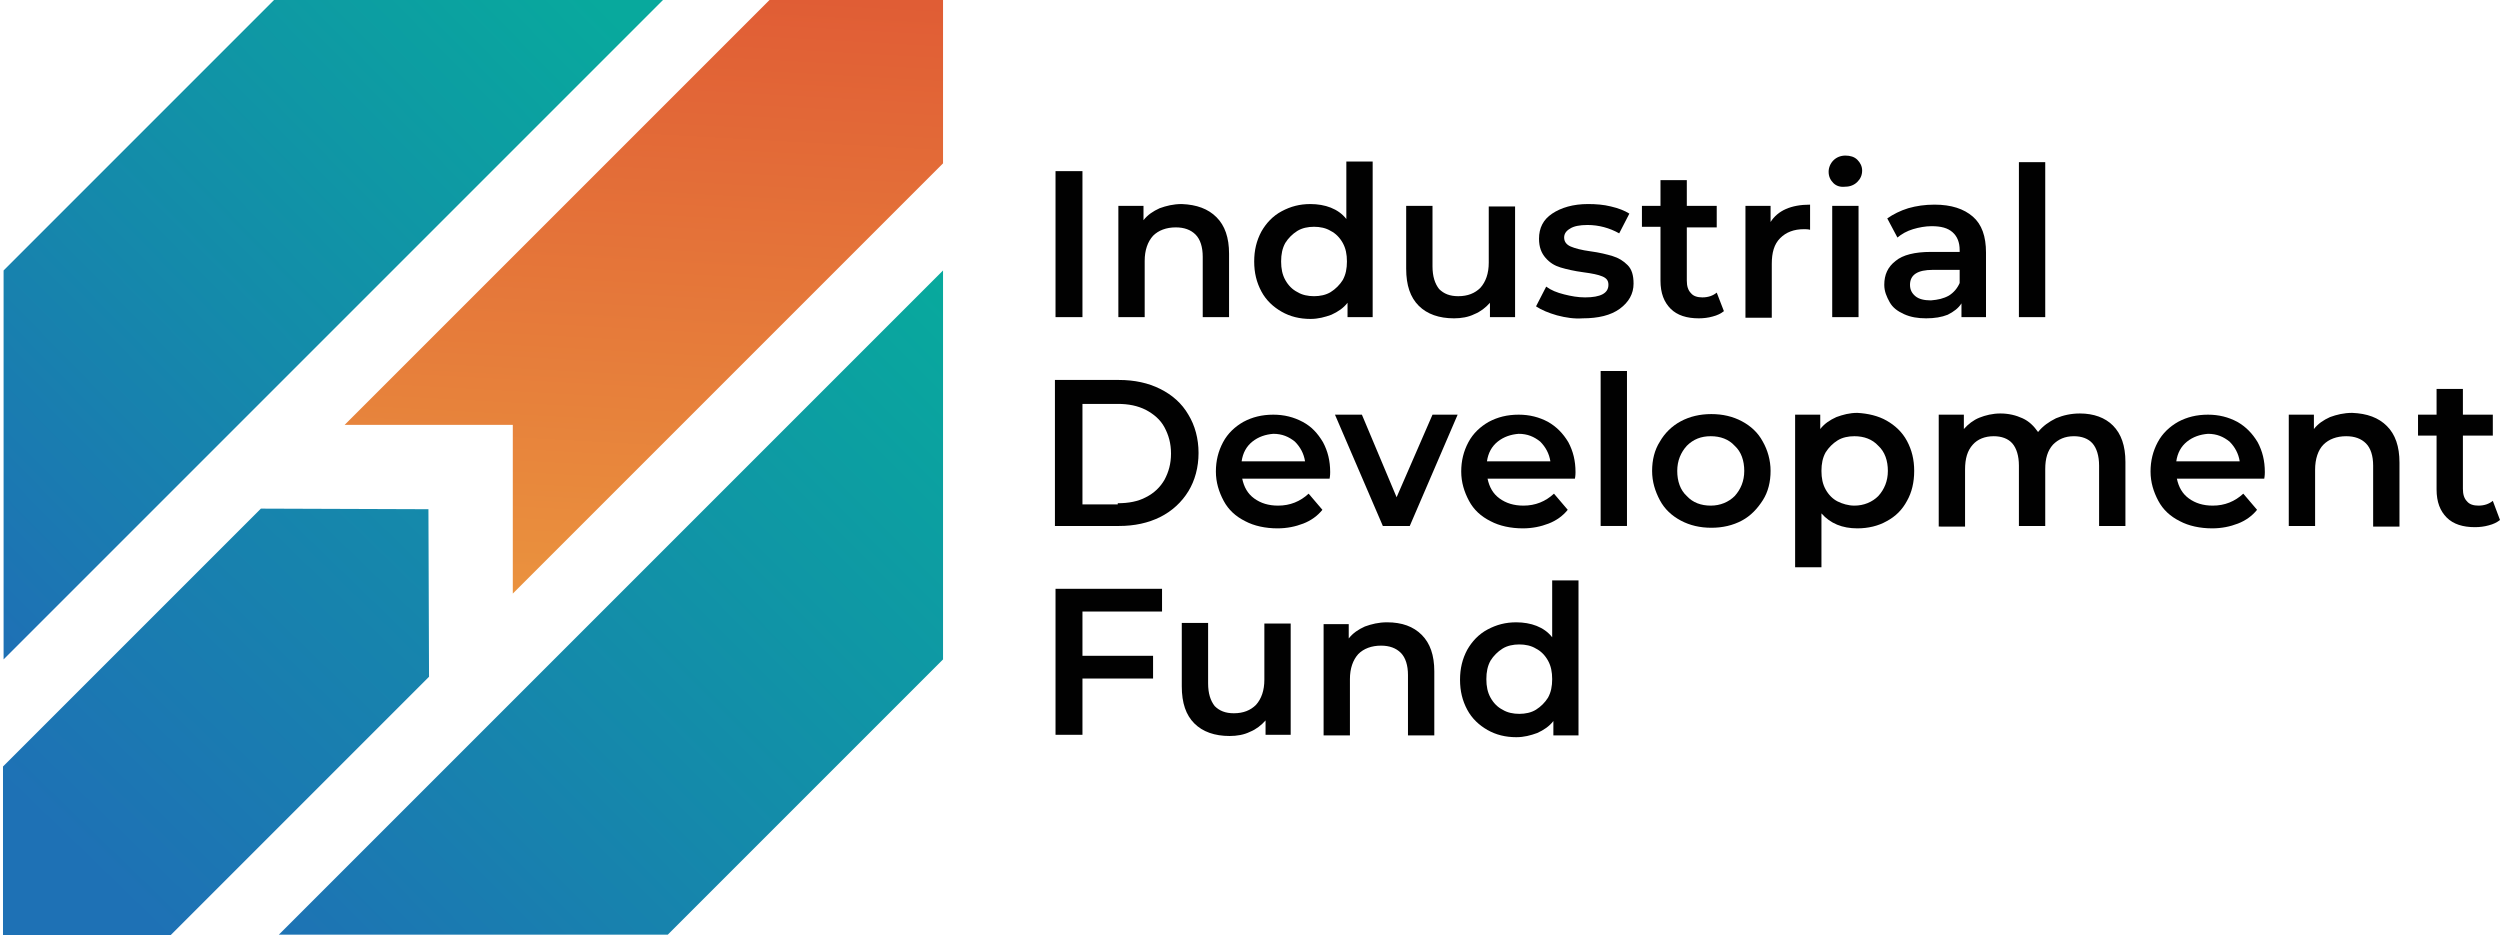 <?xml version="1.0" encoding="iso-8859-1"?>
<!-- Generator: Adobe Illustrator 23.1.0, SVG Export Plug-In . SVG Version: 6.00 Build 0)  -->
<svg version="1.1" id="&#x421;&#x43B;&#x43E;&#x439;_1"
	 xmlns="http://www.w3.org/2000/svg" xmlns:xlink="http://www.w3.org/1999/xlink" x="0px" y="0px" viewBox="0 0 417.8 156.3"
	 enable-background="new 0 0 417.8 156.3" xml:space="preserve">
<g>
	<g>
		<path fill="#010101" d="M176.4,28.6h4.5V53h-4.5V28.6z"/>
		<path fill="#010101" d="M203.3,36.3c1.4,1.4,2.1,3.4,2.1,6.1V53h-4.4V42.9c0-1.6-0.4-2.9-1.2-3.7c-0.8-0.8-1.9-1.2-3.3-1.2
			c-1.6,0-2.9,0.5-3.8,1.4c-0.9,1-1.4,2.4-1.4,4.2V53h-4.4V34.4h4.2v2.4c0.7-0.9,1.6-1.5,2.7-2c1.1-0.4,2.3-0.7,3.7-0.7
			C200,34.2,201.9,34.9,203.3,36.3z"/>
		<path fill="#010101" d="M229.4,27.1V53h-4.2v-2.4c-0.7,0.9-1.6,1.5-2.7,2c-1.1,0.4-2.2,0.7-3.5,0.7c-1.8,0-3.4-0.4-4.8-1.2
			c-1.4-0.8-2.6-1.9-3.4-3.4c-0.8-1.5-1.2-3.1-1.2-5s0.4-3.5,1.2-5c0.8-1.4,1.9-2.6,3.4-3.4s3-1.2,4.8-1.2c1.2,0,2.4,0.2,3.4,0.6
			s1.9,1,2.6,1.9v-9.6H229.4z M222.4,48.8c0.8-0.5,1.5-1.2,2-2c0.5-0.9,0.7-1.9,0.7-3.1s-0.2-2.2-0.7-3.1c-0.5-0.9-1.2-1.6-2-2
			c-0.8-0.5-1.8-0.7-2.8-0.7s-2,0.2-2.8,0.7c-0.8,0.5-1.5,1.2-2,2c-0.5,0.9-0.7,1.9-0.7,3.1s0.2,2.2,0.7,3.1c0.5,0.9,1.2,1.6,2,2
			c0.8,0.5,1.8,0.7,2.8,0.7S221.6,49.3,222.4,48.8z"/>
		<path fill="#010101" d="M253.2,34.4V53H249v-2.4c-0.7,0.8-1.6,1.5-2.6,1.9c-1,0.5-2.2,0.7-3.4,0.7c-2.5,0-4.5-0.7-5.9-2.1
			c-1.4-1.4-2.1-3.4-2.1-6.2V34.4h4.4v10.1c0,1.7,0.4,2.9,1.1,3.8c0.8,0.8,1.8,1.2,3.2,1.2c1.6,0,2.8-0.5,3.7-1.4
			c0.9-1,1.4-2.4,1.4-4.2v-9.4H253.2z"/>
		<path fill="#010101" d="M260.2,52.7c-1.4-0.4-2.6-0.9-3.5-1.5l1.7-3.3c0.8,0.6,1.8,1,3,1.3c1.2,0.3,2.3,0.5,3.5,0.5
			c2.6,0,3.9-0.7,3.9-2.1c0-0.7-0.3-1.1-1-1.4c-0.7-0.3-1.7-0.5-3.2-0.7c-1.5-0.2-2.8-0.5-3.8-0.8c-1-0.3-1.8-0.8-2.5-1.6
			c-0.7-0.8-1.1-1.8-1.1-3.2c0-1.8,0.7-3.2,2.2-4.2s3.5-1.6,6-1.6c1.3,0,2.6,0.1,3.8,0.4c1.3,0.3,2.3,0.7,3.1,1.2l-1.7,3.3
			c-1.6-0.9-3.4-1.4-5.3-1.4c-1.3,0-2.3,0.2-2.9,0.6c-0.7,0.4-1,0.9-1,1.5c0,0.7,0.4,1.2,1.1,1.5c0.7,0.3,1.8,0.6,3.3,0.8
			c1.5,0.2,2.7,0.5,3.7,0.8s1.8,0.8,2.5,1.5c0.7,0.7,1,1.7,1,3.1c0,1.7-0.8,3.1-2.3,4.2s-3.6,1.6-6.2,1.6
			C263.1,53.3,261.7,53.1,260.2,52.7z"/>
		<path fill="#010101" d="M288.1,52c-0.5,0.4-1.1,0.7-1.9,0.9c-0.7,0.2-1.5,0.3-2.3,0.3c-2,0-3.6-0.5-4.7-1.6
			c-1.1-1.1-1.7-2.6-1.7-4.7v-9h-3.1v-3.5h3.1v-4.3h4.4v4.3h5V38h-5v8.9c0,0.9,0.2,1.6,0.7,2.1c0.4,0.5,1.1,0.7,1.9,0.7
			c1,0,1.8-0.3,2.4-0.8L288.1,52z"/>
		<path fill="#010101" d="M302.5,34.2v4.2c-0.4-0.1-0.7-0.1-1-0.1c-1.7,0-3,0.5-4,1.5c-1,1-1.4,2.4-1.4,4.3v9h-4.4V34.4h4.2v2.7
			C297.1,35.2,299.3,34.2,302.5,34.2z"/>
		<path fill="#010101" d="M306.4,30.6c-0.5-0.5-0.8-1.1-0.8-1.9c0-0.7,0.3-1.4,0.8-1.9c0.5-0.5,1.2-0.8,2-0.8c0.8,0,1.5,0.2,2,0.7
			c0.5,0.5,0.8,1.1,0.8,1.8c0,0.8-0.3,1.4-0.8,1.9c-0.5,0.5-1.2,0.8-2,0.8C307.6,31.3,306.9,31.1,306.4,30.6z M306.2,34.4h4.4V53
			h-4.4V34.4z"/>
		<path fill="#010101" d="M329.7,36.2c1.5,1.3,2.2,3.3,2.2,6V53h-4.1v-2.3c-0.5,0.8-1.3,1.4-2.3,1.9c-1,0.4-2.2,0.6-3.6,0.6
			c-1.4,0-2.6-0.2-3.7-0.7s-1.9-1.1-2.4-2s-0.9-1.8-0.9-2.9c0-1.7,0.6-3,1.9-4c1.2-1,3.2-1.5,5.9-1.5h4.8v-0.3c0-1.3-0.4-2.3-1.2-3
			s-1.9-1-3.5-1c-1,0-2.1,0.2-3.1,0.5c-1,0.3-1.9,0.8-2.6,1.4l-1.7-3.2c1-0.7,2.2-1.3,3.5-1.7c1.4-0.4,2.8-0.6,4.4-0.6
			C326.1,34.2,328.2,34.9,329.7,36.2z M325.7,49.4c0.8-0.5,1.4-1.2,1.8-2.1v-2.2H323c-2.5,0-3.8,0.8-3.8,2.5c0,0.8,0.3,1.4,0.9,1.9
			c0.6,0.5,1.5,0.7,2.6,0.7C323.9,50.1,324.8,49.9,325.7,49.4z"/>
		<path fill="#010101" d="M337.4,27.1h4.4V53h-4.4V27.1z"/>
		<path fill="#010101" d="M176.4,63.5H187c2.6,0,4.9,0.5,6.9,1.5c2,1,3.6,2.4,4.7,4.3c1.1,1.8,1.7,4,1.7,6.4c0,2.4-0.6,4.6-1.7,6.4
			c-1.1,1.8-2.7,3.3-4.7,4.3c-2,1-4.3,1.5-6.9,1.5h-10.7V63.5z M186.8,84.1c1.8,0,3.4-0.3,4.7-1c1.4-0.7,2.4-1.7,3.1-2.9
			c0.7-1.3,1.1-2.7,1.1-4.4c0-1.7-0.4-3.1-1.1-4.4c-0.7-1.3-1.8-2.2-3.1-2.9c-1.4-0.7-2.9-1-4.7-1h-5.9v16.8H186.8z"/>
		<path fill="#010101" d="M222.2,80h-14.6c0.3,1.4,0.9,2.5,2,3.3s2.4,1.2,4,1.2c2,0,3.7-0.7,5.1-2l2.3,2.7c-0.8,1-1.9,1.8-3.2,2.3
			c-1.3,0.5-2.7,0.8-4.3,0.8c-2,0-3.9-0.4-5.4-1.2c-1.6-0.8-2.8-1.9-3.6-3.4c-0.8-1.5-1.3-3.1-1.3-4.9c0-1.8,0.4-3.4,1.2-4.9
			c0.8-1.5,2-2.6,3.4-3.4c1.5-0.8,3.1-1.2,5-1.2c1.8,0,3.4,0.4,4.9,1.2s2.5,1.9,3.4,3.4c0.8,1.5,1.2,3.1,1.2,5
			C222.3,79,222.3,79.5,222.2,80z M209.3,73.8c-1,0.8-1.6,1.9-1.8,3.3h10.6c-0.2-1.3-0.8-2.4-1.7-3.3c-1-0.8-2.1-1.3-3.6-1.3
			C211.5,72.6,210.3,73,209.3,73.8z"/>
		<path fill="#010101" d="M243.6,69.3l-8,18.6h-4.5l-8-18.6h4.5l5.8,13.8l6-13.8H243.6z"/>
		<path fill="#010101" d="M263.2,80h-14.6c0.3,1.4,0.9,2.5,2,3.3s2.4,1.2,4,1.2c2,0,3.7-0.7,5.1-2l2.3,2.7c-0.8,1-1.9,1.8-3.2,2.3
			c-1.3,0.5-2.7,0.8-4.3,0.8c-2,0-3.9-0.4-5.4-1.2c-1.6-0.8-2.8-1.9-3.6-3.4c-0.8-1.5-1.3-3.1-1.3-4.9c0-1.8,0.4-3.4,1.2-4.9
			c0.8-1.5,2-2.6,3.4-3.4c1.5-0.8,3.1-1.2,5-1.2c1.8,0,3.4,0.4,4.9,1.2c1.4,0.8,2.5,1.9,3.4,3.4c0.8,1.5,1.2,3.1,1.2,5
			C263.3,79,263.3,79.5,263.2,80z M250.3,73.8c-1,0.8-1.6,1.9-1.8,3.3h10.6c-0.2-1.3-0.8-2.4-1.7-3.3c-1-0.8-2.1-1.3-3.6-1.3
			C252.5,72.6,251.3,73,250.3,73.8z"/>
		<path fill="#010101" d="M267.5,62h4.4v25.9h-4.4V62z"/>
		<path fill="#010101" d="M280.9,87c-1.5-0.8-2.7-1.9-3.5-3.4s-1.3-3.1-1.3-4.9s0.4-3.5,1.3-4.9c0.8-1.4,2-2.6,3.5-3.4
			s3.2-1.2,5.1-1.2c1.9,0,3.6,0.4,5.1,1.2c1.5,0.8,2.7,1.9,3.5,3.4c0.8,1.4,1.3,3.1,1.3,4.9s-0.4,3.5-1.3,4.9s-2,2.6-3.5,3.4
			c-1.5,0.8-3.2,1.2-5.1,1.2C284.1,88.2,282.4,87.8,280.9,87z M289.9,82.9c1-1.1,1.6-2.5,1.6-4.2s-0.5-3.2-1.6-4.2
			c-1-1.1-2.4-1.6-4-1.6s-2.9,0.5-4,1.6c-1,1.1-1.6,2.5-1.6,4.2s0.5,3.2,1.6,4.2c1,1.1,2.4,1.6,4,1.6S288.9,83.9,289.9,82.9z"/>
		<path fill="#010101" d="M315.3,70.3c1.4,0.8,2.6,1.9,3.4,3.4s1.2,3.1,1.2,5s-0.4,3.6-1.2,5c-0.8,1.5-1.9,2.6-3.4,3.4
			c-1.4,0.8-3.1,1.2-4.9,1.2c-2.5,0-4.5-0.8-6-2.5v9h-4.4V69.3h4.2v2.4c0.7-0.9,1.6-1.5,2.7-2c1.1-0.4,2.2-0.7,3.5-0.7
			C312.2,69.1,313.9,69.5,315.3,70.3z M313.9,82.9c1-1.1,1.6-2.5,1.6-4.2s-0.5-3.2-1.6-4.2c-1-1.1-2.4-1.6-4-1.6c-1,0-2,0.2-2.8,0.7
			s-1.5,1.2-2,2c-0.5,0.9-0.7,1.9-0.7,3.1s0.2,2.2,0.7,3.1c0.5,0.9,1.2,1.6,2,2s1.8,0.7,2.8,0.7C311.5,84.5,312.9,83.9,313.9,82.9z"
			/>
		<path fill="#010101" d="M353.1,71.1c1.4,1.4,2.1,3.4,2.1,6.1v10.7h-4.4V77.8c0-1.6-0.4-2.9-1.1-3.7c-0.7-0.8-1.8-1.2-3.1-1.2
			c-1.5,0-2.6,0.5-3.5,1.4c-0.9,1-1.3,2.3-1.3,4.1v9.5h-4.4V77.8c0-1.6-0.4-2.9-1.1-3.7c-0.7-0.8-1.8-1.2-3.1-1.2
			c-1.5,0-2.7,0.5-3.5,1.4c-0.9,1-1.3,2.3-1.3,4.2v9.5H324V69.3h4.2v2.4c0.7-0.8,1.6-1.5,2.6-1.9c1-0.4,2.2-0.7,3.5-0.7
			c1.4,0,2.6,0.3,3.7,0.8s1.9,1.3,2.6,2.3c0.8-1,1.8-1.7,3-2.3c1.2-0.5,2.5-0.8,4-0.8C349.9,69.1,351.8,69.8,353.1,71.1z"/>
		<path fill="#010101" d="M378.4,80h-14.6c0.3,1.4,0.9,2.5,2,3.3s2.4,1.2,4,1.2c2,0,3.7-0.7,5.1-2l2.3,2.7c-0.8,1-1.9,1.8-3.2,2.3
			c-1.3,0.5-2.7,0.8-4.3,0.8c-2,0-3.9-0.4-5.4-1.2c-1.6-0.8-2.8-1.9-3.6-3.4c-0.8-1.5-1.3-3.1-1.3-4.9c0-1.8,0.4-3.4,1.2-4.9
			c0.8-1.5,2-2.6,3.4-3.4c1.5-0.8,3.1-1.2,5-1.2c1.8,0,3.4,0.4,4.9,1.2c1.4,0.8,2.5,1.9,3.4,3.4c0.8,1.5,1.2,3.1,1.2,5
			C378.5,79,378.5,79.5,378.4,80z M365.5,73.8c-1,0.8-1.6,1.9-1.8,3.3h10.6c-0.2-1.3-0.8-2.4-1.7-3.3c-1-0.8-2.1-1.3-3.6-1.3
			C367.7,72.6,366.5,73,365.5,73.8z"/>
		<path fill="#010101" d="M398.9,71.2c1.4,1.4,2.1,3.4,2.1,6.1v10.7h-4.4V77.8c0-1.6-0.4-2.9-1.2-3.7c-0.8-0.8-1.9-1.2-3.3-1.2
			c-1.6,0-2.9,0.5-3.8,1.4s-1.4,2.4-1.4,4.2v9.4h-4.4V69.3h4.2v2.4c0.7-0.9,1.6-1.5,2.7-2c1.1-0.4,2.3-0.7,3.7-0.7
			C395.6,69.1,397.5,69.8,398.9,71.2z"/>
		<path fill="#010101" d="M417.8,86.9c-0.5,0.4-1.1,0.7-1.9,0.9c-0.7,0.2-1.5,0.3-2.3,0.3c-2,0-3.6-0.5-4.7-1.6
			c-1.1-1.1-1.7-2.6-1.7-4.7v-9h-3.1v-3.5h3.1v-4.3h4.4v4.3h5v3.5h-5v8.9c0,0.9,0.2,1.6,0.7,2.1c0.4,0.5,1.1,0.7,1.9,0.7
			c1,0,1.8-0.3,2.4-0.8L417.8,86.9z"/>
		<path fill="#010101" d="M180.9,102.2v7.4h11.8v3.8h-11.8v9.4h-4.5V98.4h17.8v3.8H180.9z"/>
		<path fill="#010101" d="M215.7,104.2v18.6h-4.2v-2.4c-0.7,0.8-1.6,1.5-2.6,1.9c-1,0.5-2.2,0.7-3.4,0.7c-2.5,0-4.5-0.7-5.9-2.1
			c-1.4-1.4-2.1-3.4-2.1-6.2v-10.6h4.4v10.1c0,1.7,0.4,2.9,1.1,3.8c0.8,0.8,1.8,1.2,3.2,1.2c1.6,0,2.8-0.5,3.7-1.4
			c0.9-1,1.4-2.4,1.4-4.2v-9.4H215.7z"/>
		<path fill="#010101" d="M237.6,106.1c1.4,1.4,2.1,3.4,2.1,6.1v10.7h-4.4v-10.1c0-1.6-0.4-2.9-1.2-3.7c-0.8-0.8-1.9-1.2-3.3-1.2
			c-1.6,0-2.9,0.5-3.8,1.4c-0.9,1-1.4,2.4-1.4,4.2v9.4h-4.4v-18.6h4.2v2.4c0.7-0.9,1.6-1.5,2.7-2c1.1-0.4,2.3-0.7,3.7-0.7
			C234.3,104,236.2,104.7,237.6,106.1z"/>
		<path fill="#010101" d="M263.8,97v25.9h-4.2v-2.4c-0.7,0.9-1.6,1.5-2.7,2c-1.1,0.4-2.2,0.7-3.5,0.7c-1.8,0-3.4-0.4-4.8-1.2
			c-1.4-0.8-2.6-1.9-3.4-3.4c-0.8-1.5-1.2-3.1-1.2-5s0.4-3.5,1.2-5c0.8-1.4,1.9-2.6,3.4-3.4s3-1.2,4.8-1.2c1.2,0,2.4,0.2,3.4,0.6
			c1,0.4,1.9,1,2.6,1.9V97H263.8z M256.7,118.6c0.8-0.5,1.5-1.2,2-2c0.5-0.9,0.7-1.9,0.7-3.1s-0.2-2.2-0.7-3.1c-0.5-0.9-1.2-1.6-2-2
			c-0.8-0.5-1.8-0.7-2.8-0.7s-2,0.2-2.8,0.7c-0.8,0.5-1.5,1.2-2,2c-0.5,0.9-0.7,1.9-0.7,3.1s0.2,2.2,0.7,3.1c0.5,0.9,1.2,1.6,2,2
			c0.8,0.5,1.8,0.7,2.8,0.7S255.9,119.1,256.7,118.6z"/>
	</g>
	<g>
		<linearGradient id="SVGID_1_" gradientUnits="userSpaceOnUse" x1="172.657" y1="62.764" x2="59.565" y2="175.414">
			<stop  offset="0" style="stop-color:#08A99D"/>
			<stop  offset="1" style="stop-color:#1E71B5"/>
		</linearGradient>
		<path fill="url(#SVGID_1_)" d="M92.2,110.6l65.4-65.4v65l-46,46h-65"/>
		<linearGradient id="SVGID_2_" gradientUnits="userSpaceOnUse" x1="90.061" y1="-10.403" x2="-14.215" y2="91.704">
			<stop  offset="0" style="stop-color:#08A99D"/>
			<stop  offset="1" style="stop-color:#1E71B5"/>
		</linearGradient>
		<path fill="url(#SVGID_2_)" d="M0.6,110.2v-65l46-46h65L46.2,64.6"/>
		
			<linearGradient id="SVGID_3_" gradientUnits="userSpaceOnUse" x1="406.301" y1="601.776" x2="475.503" y2="679.08" gradientTransform="matrix(0.707 0.707 -0.707 0.707 248.75 -716.197)">
			<stop  offset="0" style="stop-color:#E05C35"/>
			<stop  offset="1" style="stop-color:#EA923E"/>
		</linearGradient>
		<polygon fill="url(#SVGID_3_)" points="157.6,-0.8 129.5,-0.9 57.6,71 85.7,71 85.7,99.2 157.6,27.3 		"/>
		<linearGradient id="SVGID_4_" gradientUnits="userSpaceOnUse" x1="143.801" y1="9.305" x2="13.527" y2="144.017">
			<stop  offset="0" style="stop-color:#08A99D"/>
			<stop  offset="1" style="stop-color:#1E71B5"/>
		</linearGradient>
		<path fill="url(#SVGID_4_)" d="M43.6,85l28,0.1l0.1,28l-43.2,43.2h-28l0-28.2L43.6,85z"/>
	</g>
</g>
</svg>
